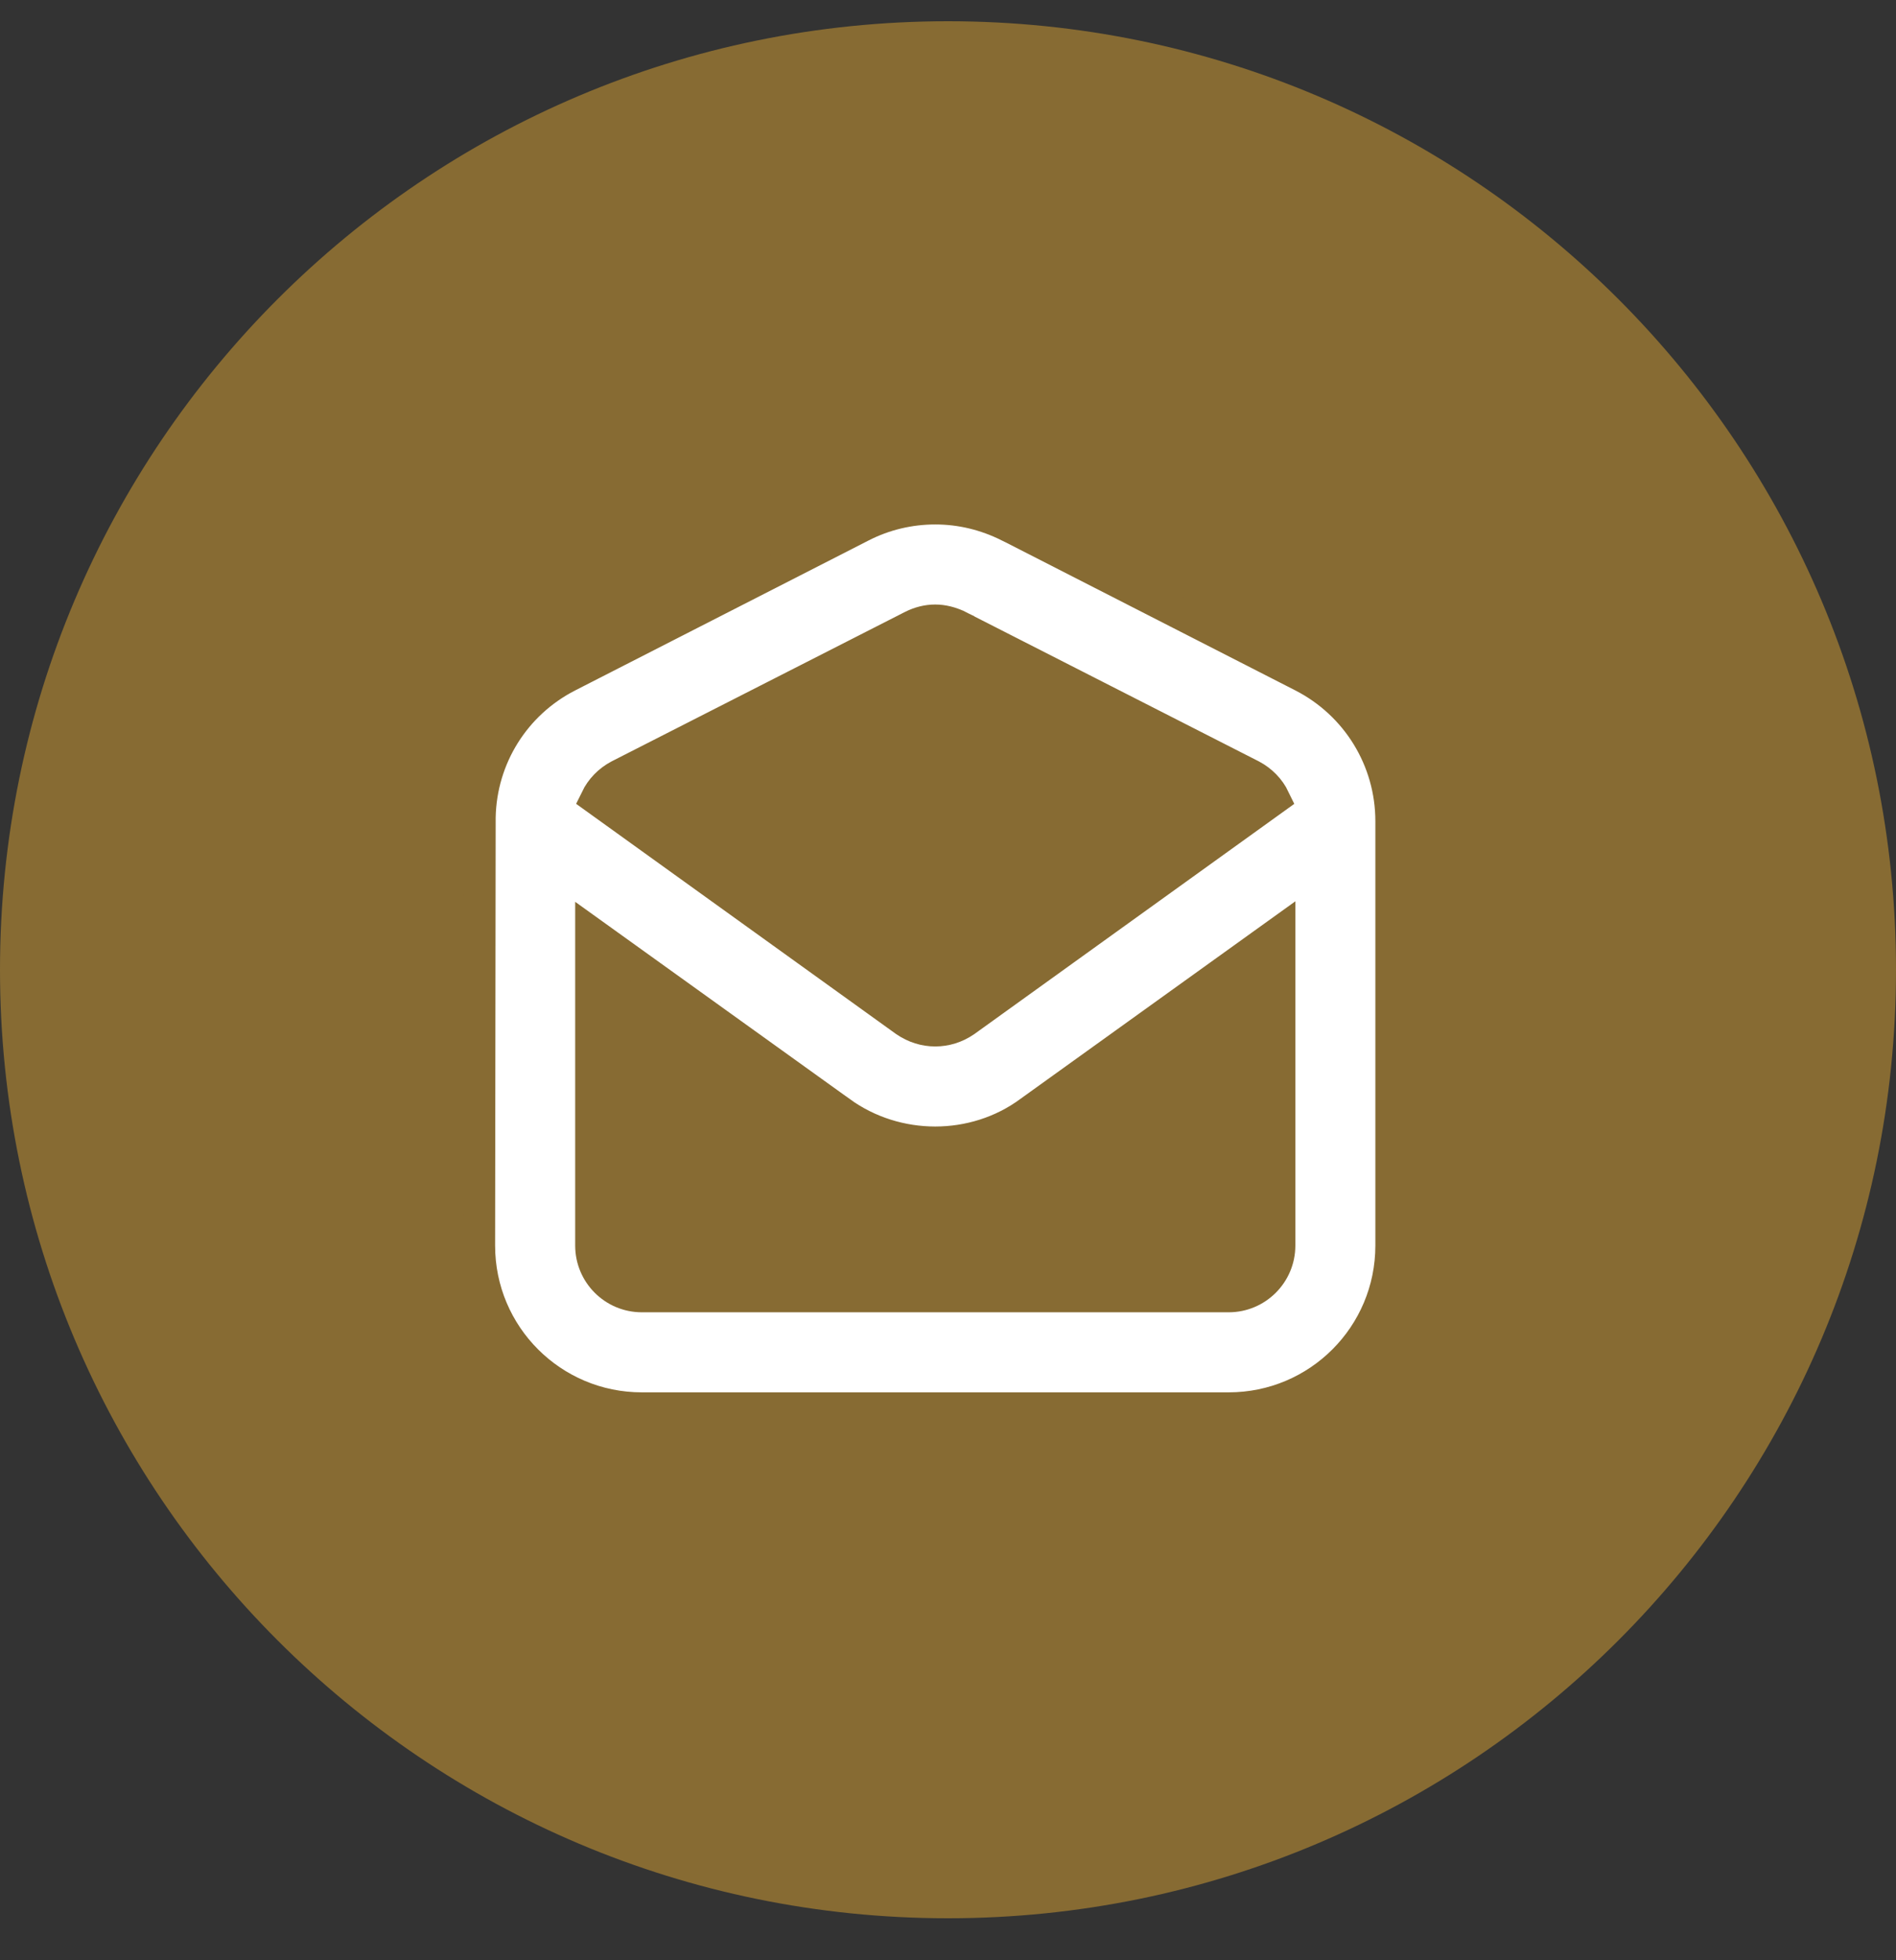 <svg width="30" height="31" viewBox="0 0 30 31" fill="none" xmlns="http://www.w3.org/2000/svg">
<rect x="0" y="0" width="30" height="31" fill="#333333" stroke="none"/>
<path d="M15 30.336C23.284 30.336 30 23.62 30 15.336C30 7.052 23.284 0.336 15 0.336C6.716 0.336 0 7.052 0 15.336C0 23.62 6.716 30.336 15 30.336Z" fill="#876B33"/>
<path d="M19.441 20.503H19.441H10.156C9.711 20.503 9.351 20.142 9.351 19.698V14.749L13.292 17.578C13.292 17.578 13.292 17.579 13.293 17.579C13.743 17.907 14.276 18.065 14.798 18.065C15.319 18.065 15.853 17.907 16.296 17.578L20.246 14.741V19.698C20.246 20.142 19.885 20.503 19.441 20.503ZM7.584 19.697V19.698C7.584 21.119 8.735 22.269 10.156 22.269H19.441C20.862 22.269 22.012 21.119 22.012 19.698V13.021V12.987C22.012 12.015 21.469 11.136 20.61 10.696L20.61 10.696L15.967 8.324L15.967 8.324L15.965 8.324C15.594 8.138 15.201 8.044 14.798 8.044C14.397 8.044 13.995 8.137 13.629 8.325C13.629 8.325 13.629 8.325 13.629 8.325L8.987 10.696L8.987 10.696C8.145 11.127 7.612 11.978 7.593 12.923L7.593 12.923L7.593 12.928L7.584 19.697ZM15.168 9.902L19.806 12.264C19.964 12.348 20.088 12.476 20.163 12.632L15.271 16.15C15.126 16.249 14.964 16.299 14.798 16.299C14.632 16.299 14.471 16.249 14.325 16.15L9.433 12.632C9.509 12.476 9.632 12.348 9.79 12.264L14.429 9.902C14.429 9.902 14.429 9.902 14.43 9.901C14.551 9.841 14.673 9.81 14.798 9.81C14.916 9.81 15.046 9.841 15.167 9.901C15.167 9.902 15.167 9.902 15.168 9.902Z" fill="white" stroke="#876B33" stroke-width="0.5"/>
</svg>
